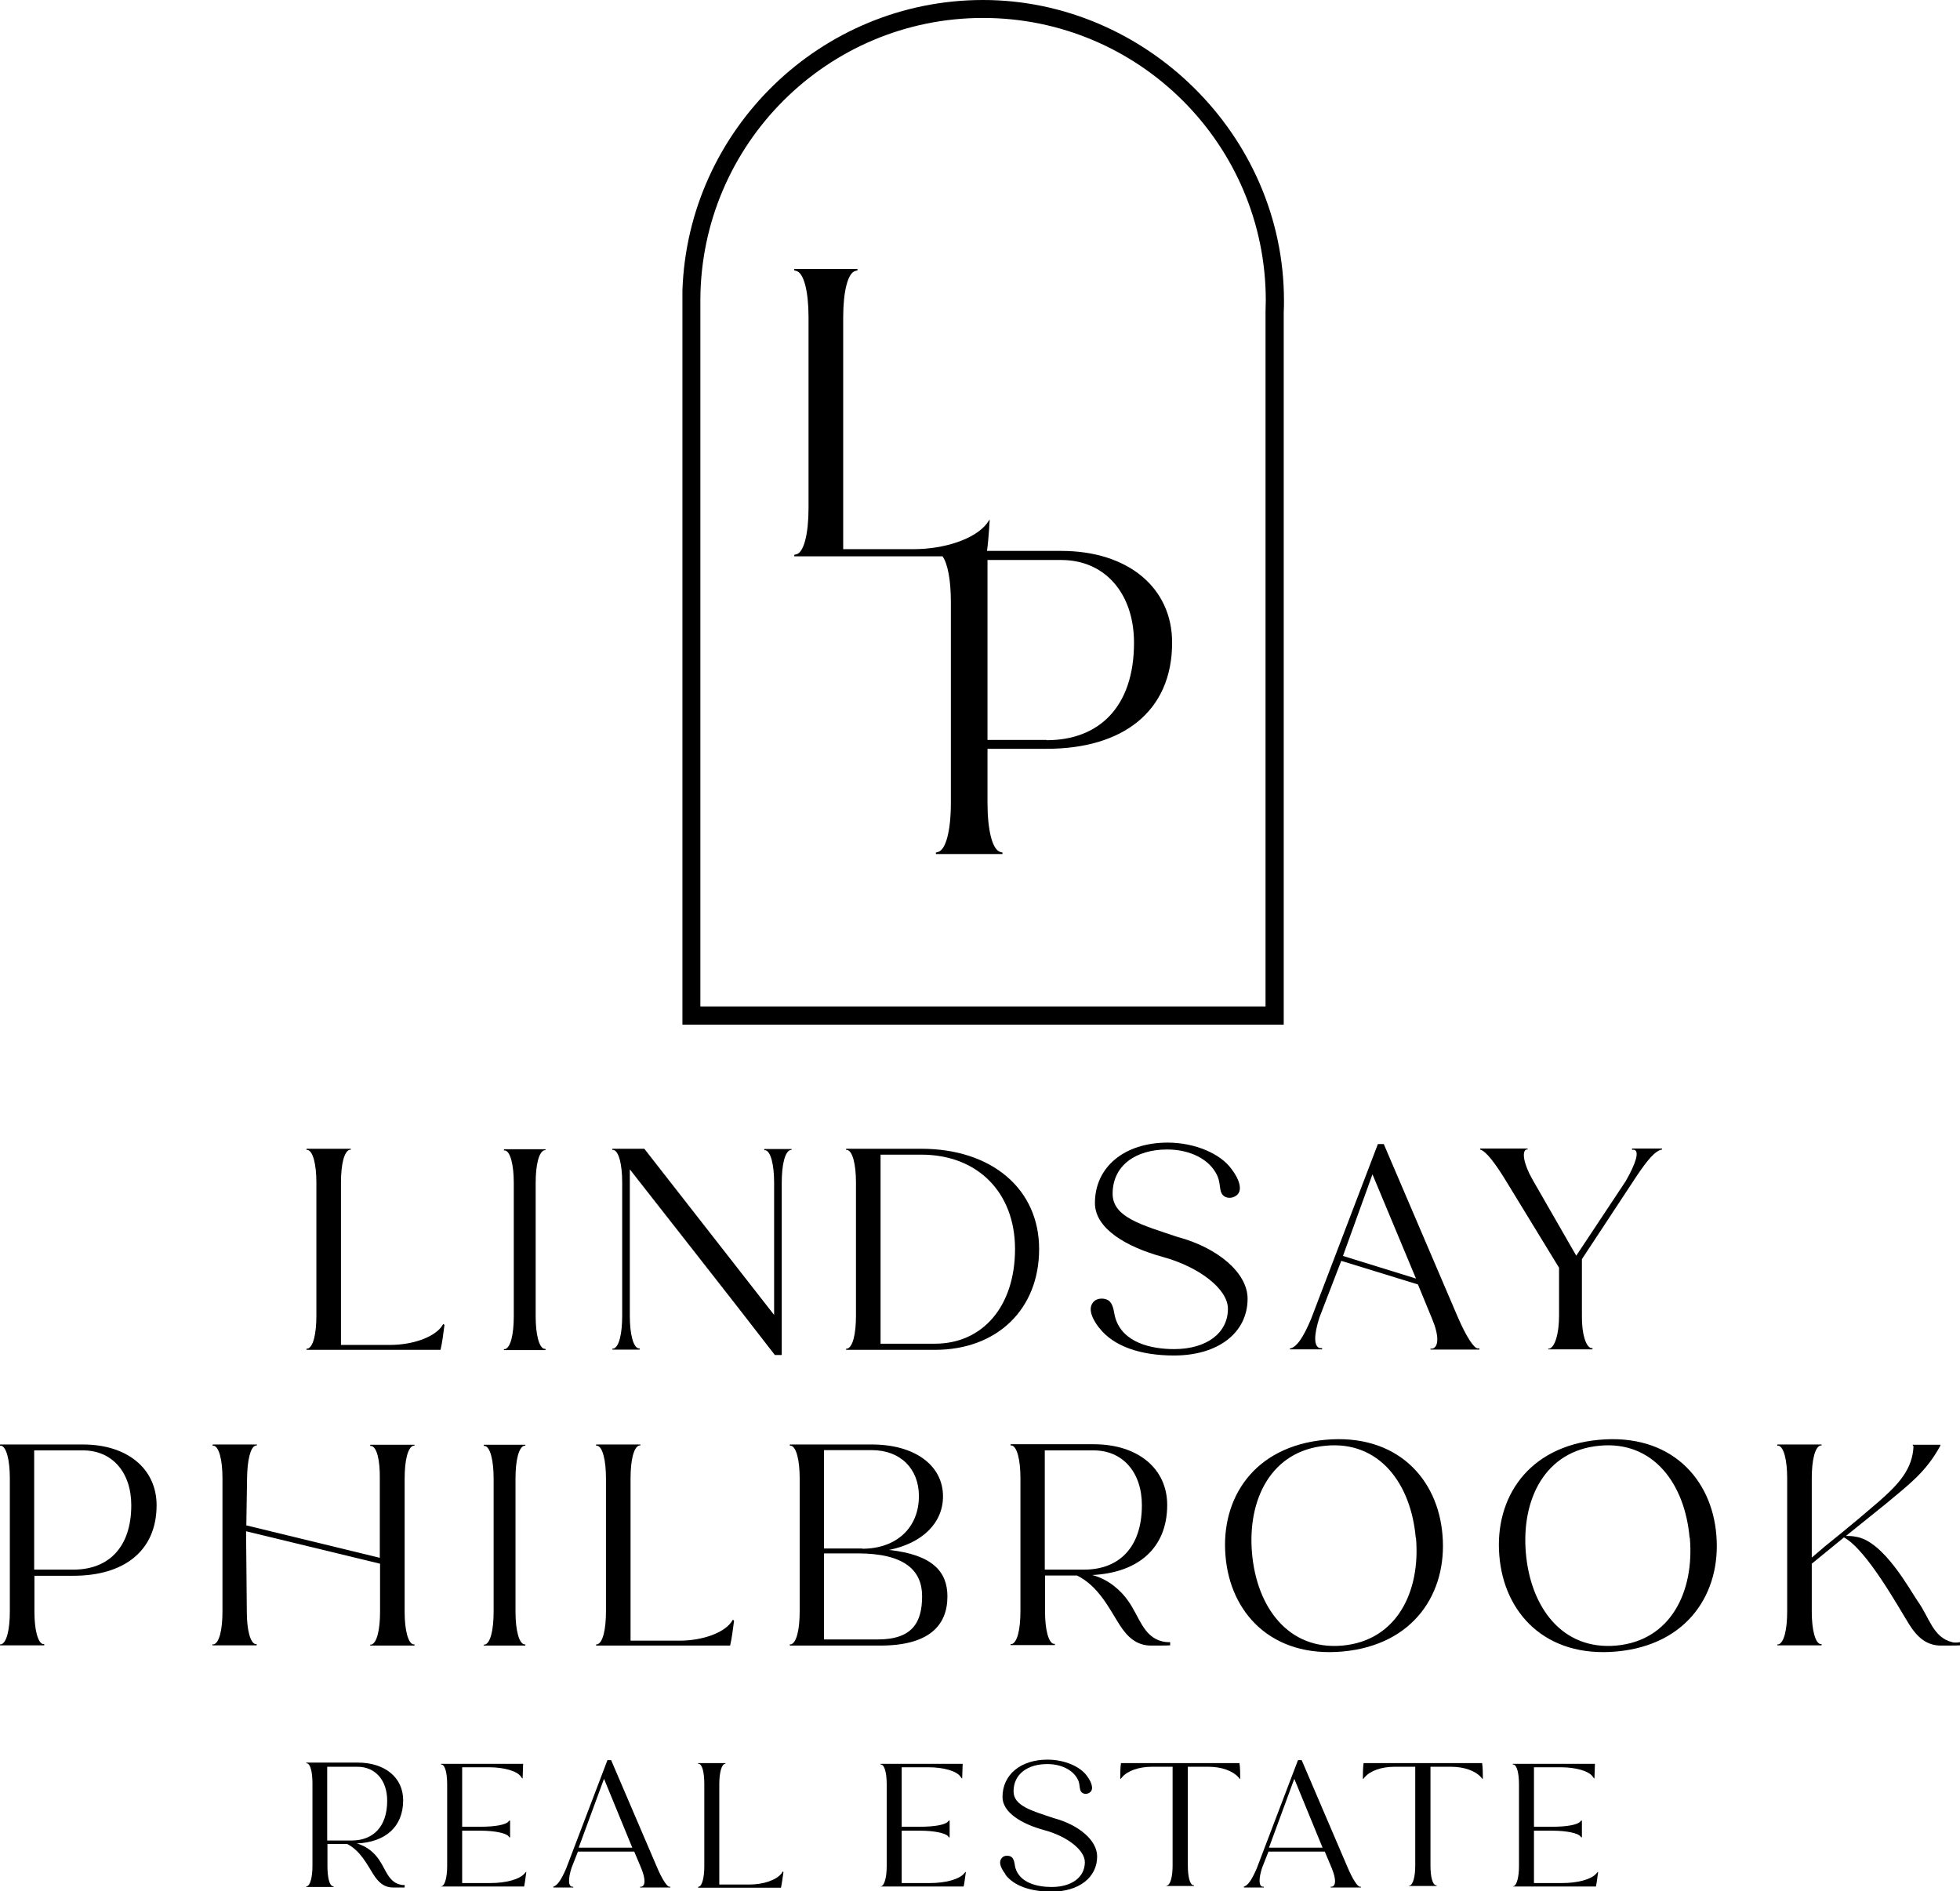 <?xml version="1.0" encoding="UTF-8"?>
<svg id="Layer_1" xmlns="http://www.w3.org/2000/svg" viewBox="0 0 79.73 76.93">
  <g>
    <path d="M12.47,54.86h.05c.22-.07.35-.59.35-1.34v-5.42c0-.74-.14-1.27-.35-1.32h-.05v-.05h1.8v.04h-.05c-.22.07-.35.59-.35,1.34v6.6h1.99c.93,0,1.77-.31,2.09-.73l.08-.12s.03.01.05.04c-.04.31-.09.72-.16,1.01h-5.45v-.04Z"/>
    <path d="M20.5,54.88h.05c.22-.07.35-.59.35-1.34v-5.42c0-.74-.14-1.27-.35-1.32h-.05v-.05h1.69v.04h-.05c-.22.07-.35.59-.35,1.34v5.42c0,.74.14,1.27.35,1.32h.05v.05h-1.69v-.04Z"/>
    <path d="M25.62,47.57v5.96c0,.74.14,1.27.35,1.32h.05v.05h-1.11v-.04h.05c.22-.07.35-.59.35-1.34v-5.42c0-.74-.14-1.27-.35-1.32h-.05v-.05h1.3l5.28,6.76v-5.38c0-.74-.14-1.27-.35-1.32h-.05v-.05h1.11v.04h-.05c-.22.07-.35.59-.35,1.34v7h-.28c-1.95-2.53-3.93-5.03-5.89-7.54Z"/>
    <path d="M34.42,54.86h.05c.22-.07.35-.59.35-1.34v-5.42c0-.74-.14-1.27-.35-1.32h-.05v-.05h3.05c2.88,0,4.8,1.64,4.8,4.08s-1.7,4.1-4.24,4.1h-3.61v-.04ZM38.03,54.66c1.96,0,3.26-1.54,3.26-3.85s-1.53-3.84-3.81-3.84h-1.66v7.69h2.22Z"/>
    <path d="M44.72,54.03c-.41-.54-.43-.88-.22-1.09.16-.16.5-.15.65.01.16.18.16.46.22.66.3,1.01,1.46,1.27,2.39,1.27,1.32,0,2.19-.65,2.19-1.64,0-.8-1.16-1.7-2.65-2.11-1.5-.41-2.76-1.16-2.76-2.19,0-1.47,1.2-2.46,2.96-2.46,1.12,0,2.16.46,2.6,1.08.3.39.46.84.22,1.05-.18.16-.45.15-.58,0-.15-.16-.08-.47-.22-.78-.31-.68-1.12-1.07-2.04-1.07-1.28,0-2.22.65-2.22,1.8,0,.96,1.19,1.27,2.65,1.76,1.61.43,2.84,1.45,2.84,2.51,0,1.38-1.19,2.31-2.99,2.31-1.38,0-2.47-.38-3.04-1.12Z"/>
    <path d="M52.46,54.86c.3-.05.57-.49.87-1.2l2.72-7.12h.24l2.99,6.99c.38.89.68,1.3.82,1.32h.08v.05h-1.99v-.04h.08c.26-.07.27-.53-.01-1.2l-.58-1.41-3.12-.96-.89,2.31c-.23.72-.23,1.19.03,1.24h.08v.05h-1.31v-.04ZM55.83,47.77l-1.2,3.32,2.97.92-1.77-4.24Z"/>
    <path d="M62.98,54.86h.05c.22-.07.39-.59.39-1.34v-1.95l-2.12-3.47c-.47-.78-.85-1.27-1.09-1.34v-.04h1.93v.04h-.05c-.19.07-.12.58.26,1.24l1.77,3.08,2.01-3.03c.42-.73.57-1.23.34-1.28h-.08v-.05h1.22v.04c-.28.05-.59.42-1.04,1.09l-2.22,3.37v2.3c-.01.74.16,1.27.38,1.32h.05v.05h-1.8v-.04Z"/>
    <path d="M0,66.89h.05c.22-.07.35-.59.35-1.34v-5.42c0-.74-.14-1.27-.35-1.32h-.05v-.05h3.38c1.8,0,2.99.99,2.99,2.47,0,1.88-1.35,2.87-3.38,2.87h-1.59v1.46c0,.74.14,1.27.35,1.32h.05v.05H0v-.04ZM2.99,63.85c1.41,0,2.35-.89,2.35-2.62,0-1.34-.78-2.23-1.96-2.23h-1.99v4.85h1.59Z"/>
    <path d="M8.65,66.89h.05c.22-.07.35-.59.35-1.34v-5.42c0-.74-.14-1.27-.35-1.32h-.05v-.05h1.8v.04h-.05c-.22.07-.34.61-.35,1.34l-.03,1.91,5.43,1.32v-3.23c.01-.74-.12-1.27-.34-1.32h-.05v-.05h1.8v.04h-.05c-.22.07-.35.59-.35,1.34v5.42c0,.74.14,1.27.35,1.32h.05v.05h-1.8v-.04h.05c.22-.07.35-.59.35-1.34v-1.95s-5.45-1.32-5.45-1.32l.03,3.27c0,.74.14,1.27.35,1.32h.05v.05h-1.8v-.04Z"/>
    <path d="M19.68,66.9h.05c.22-.07.35-.59.35-1.34v-5.42c0-.74-.14-1.27-.35-1.32h-.05v-.05h1.69v.04h-.05c-.22.07-.35.59-.35,1.34v5.42c0,.74.14,1.27.35,1.32h.05v.05h-1.69v-.04Z"/>
    <path d="M24.25,66.89h.05c.22-.07.35-.59.35-1.34v-5.42c0-.74-.14-1.27-.35-1.32h-.05v-.05h1.8v.04h-.05c-.22.07-.35.59-.35,1.34v6.6h1.99c.93,0,1.77-.31,2.09-.73l.08-.12s.03.01.05.04c-.04.31-.09.72-.16,1.01h-5.45v-.04Z"/>
    <path d="M32.13,66.89h.05c.22-.07.35-.59.35-1.34v-5.42c0-.74-.14-1.27-.35-1.32h-.05v-.05h3.34c1.73,0,2.89.84,2.89,2.11,0,1.09-.85,1.91-2.2,2.18,1.78.19,2.38.89,2.38,1.89,0,1.2-.77,2-2.73,2h-3.68v-.04ZM35.08,63c1.38,0,2.3-.85,2.3-2.14,0-1.12-.76-1.87-1.91-1.87h-1.95v4h1.55ZM35.71,66.69c1.41,0,1.8-.7,1.8-1.76s-.73-1.74-2.62-1.74h-1.37v3.5h2.19Z"/>
    <path d="M47.6,66.81v.12c-.07.01-.64.01-.78.01-.59,0-.97-.36-1.28-.85-.41-.64-.85-1.57-1.73-2h-1.3v1.46c0,.74.14,1.27.35,1.32h.05v.05h-1.8v-.04h.05c.22-.07.35-.59.35-1.34v-5.42c0-.74-.14-1.27-.35-1.32h-.05v-.05h3.38c1.8,0,2.99.99,2.99,2.47,0,1.77-1.2,2.76-3.05,2.85.69.18,1.19.66,1.46,1.05.46.64.61,1.46,1.39,1.65.16.04.31.03.32.03ZM42.51,63.85h1.59c1.41,0,2.35-.89,2.35-2.62,0-1.34-.78-2.23-1.96-2.23h-1.99v4.85Z"/>
    <path d="M49.85,63.27c-.19-2.32,1.15-4.43,4.05-4.7,2.91-.27,4.6,1.57,4.78,3.89.19,2.32-1.15,4.45-4.05,4.72-2.91.27-4.6-1.58-4.78-3.91ZM57.59,62.55c-.19-2.18-1.47-3.95-3.66-3.74-2.22.2-3.19,2.18-3,4.37.19,2.19,1.47,3.96,3.68,3.76,2.2-.2,3.18-2.18,2.99-4.38Z"/>
    <path d="M60.99,63.27c-.19-2.32,1.15-4.43,4.05-4.7,2.91-.27,4.6,1.57,4.78,3.89.19,2.32-1.15,4.45-4.05,4.72-2.91.27-4.6-1.58-4.78-3.91ZM68.73,62.55c-.19-2.18-1.47-3.95-3.66-3.74-2.22.2-3.19,2.18-3,4.37.19,2.19,1.47,3.96,3.68,3.76,2.2-.2,3.18-2.18,2.99-4.38Z"/>
    <path d="M79.73,66.78v.15c-.07.01-.64.01-.78.01-.59,0-.97-.36-1.28-.85-.41-.65-1.72-3.04-2.66-3.55l-1.31,1.07v1.95c0,.74.14,1.27.35,1.32h.05v.05h-1.8v-.04h.05c.22-.07.35-.59.35-1.34v-5.42c0-.74-.14-1.27-.35-1.32h-.05v-.05h1.8v.04h-.05c-.22.07-.35.59-.35,1.34v3.22l.54-.46c.05-.04,1.14-.91,2.19-1.82.82-.72,1.37-1.32,1.41-2.26h-.03v-.05h1.12v.04c-.59,1.08-1.27,1.57-2.2,2.35l-1.64,1.32c.11,0,.23,0,.39.03,1.15.16,2.24,2.22,2.54,2.64.46.64.61,1.46,1.39,1.65.16.04.31,0,.32,0Z"/>
  </g>
  <g>
    <path d="M16.46,76.7v.08s-.39,0-.48,0c-.37,0-.6-.23-.79-.53-.25-.39-.53-.97-1.07-1.24h-.8v.9c0,.46.08.79.22.82h.03v.03h-1.11v-.03h.03c.13-.04.22-.37.22-.83v-3.35c0-.46-.08-.79-.22-.82h-.03v-.03h2.09c1.11,0,1.85.61,1.85,1.53,0,1.1-.74,1.71-1.89,1.76.43.11.74.41.9.65.28.39.38.9.86,1.02.1.03.19.02.2.02ZM13.31,74.87h.99c.87,0,1.45-.55,1.45-1.62,0-.83-.48-1.38-1.21-1.38h-1.23v3Z"/>
    <path d="M17.94,76.73h.03c.13-.04.22-.37.22-.82v-3.32c0-.45-.08-.78-.22-.81h-.03v-.03h3.34c0,.18-.02.41-.02.59h-.02l-.05-.07c-.16-.23-.69-.38-1.31-.38h-1.08v2.42h.74c.59,0,1.05-.08,1.15-.22l.03-.03h.03v.68h-.03l-.03-.04c-.1-.13-.56-.23-1.15-.23h-.74v2.13h1.15c.63,0,1.18-.15,1.38-.38l.06-.07h.02c-.03.18-.05.42-.09.59h-3.37v-.03Z"/>
    <path d="M22.49,76.75c.18-.03.35-.3.54-.74l1.68-4.41h.15l1.85,4.32c.23.55.43.83.52.83h.04v.03h-1.23v-.03h.05c.16-.04.18-.29,0-.74l-.29-.69h-2.29l-.26.66c-.14.44-.14.74.02.77h.05v.03h-.81v-.03ZM25.72,75.16l-1.15-2.8-1.03,2.8h2.17Z"/>
    <path d="M28.4,76.75h.03c.13-.04.22-.37.22-.83v-3.35c0-.46-.08-.79-.22-.82h-.03v-.03h1.11v.03h-.03c-.13.04-.22.37-.22.83v4.08h1.23c.58,0,1.1-.19,1.3-.45l.05-.08s.02,0,.03.03c-.03.19-.06.44-.1.63h-3.37v-.03Z"/>
    <path d="M35.82,76.73h.03c.13-.04.22-.37.22-.82v-3.32c0-.45-.08-.78-.22-.81h-.03v-.03h3.34c0,.18-.02.41-.02.59h-.02l-.05-.07c-.16-.23-.69-.38-1.31-.38h-1.08v2.42h.74c.59,0,1.05-.08,1.15-.22l.03-.03h.03v.68h-.03l-.03-.04c-.1-.13-.56-.23-1.15-.23h-.74v2.13h1.15c.63,0,1.18-.15,1.38-.38l.06-.07h.02c-.03.18-.05.42-.09.59h-3.37v-.03Z"/>
    <path d="M40.9,76.24c-.25-.33-.27-.54-.13-.68.1-.1.31-.09.4,0,.1.11.1.28.13.41.18.63.9.79,1.48.79.82,0,1.35-.4,1.35-1.01,0-.49-.72-1.05-1.64-1.3-.93-.25-1.71-.72-1.71-1.35,0-.91.74-1.52,1.83-1.52.69,0,1.34.28,1.61.67.18.24.28.52.13.65-.11.1-.28.09-.36,0-.09-.1-.05-.29-.13-.48-.19-.42-.69-.66-1.26-.66-.79,0-1.37.4-1.37,1.11,0,.59.74.79,1.64,1.09,1,.27,1.76.89,1.76,1.56,0,.85-.74,1.43-1.85,1.43-.85,0-1.53-.23-1.88-.69Z"/>
    <path d="M47.45,76.7h.03c.13-.04.22-.36.22-.81v-4.02h-.85c-.53,0-.99.17-1.2.42l-.06.07h-.02c0-.19,0-.44.03-.64h4.82c.03.19.03.44.03.64h-.02l-.06-.07c-.22-.25-.68-.42-1.2-.42h-.85v4.02c0,.45.08.77.22.8h.03v.03h-1.12v-.03Z"/>
    <path d="M50.58,76.75c.18-.03.35-.3.54-.74l1.68-4.41h.15l1.85,4.32c.23.55.43.83.52.83h.04v.03h-1.23v-.03h.05c.16-.04.18-.29,0-.74l-.29-.69h-2.29l-.26.66c-.14.44-.14.74.02.77h.05v.03h-.81v-.03ZM53.8,75.16l-1.15-2.8-1.03,2.8h2.17Z"/>
    <path d="M57.32,76.7h.03c.13-.04.22-.36.22-.81v-4.02h-.85c-.53,0-.99.17-1.2.42l-.06.07h-.02c0-.19,0-.44.03-.64h4.82c.03.19.03.44.03.64h-.02l-.06-.07c-.22-.25-.68-.42-1.2-.42h-.85v4.02c0,.45.08.77.22.8h.03v.03h-1.12v-.03Z"/>
    <path d="M61.54,76.73h.03c.13-.04.22-.37.22-.82v-3.32c0-.45-.08-.78-.22-.81h-.03v-.03h3.34c0,.18-.02.41-.02.59h-.02l-.05-.07c-.16-.23-.69-.38-1.31-.38h-1.08v2.42h.74c.59,0,1.05-.08,1.15-.22l.03-.03h.03v.68h-.03l-.03-.04c-.1-.13-.56-.23-1.15-.23h-.74v2.13h1.15c.63,0,1.18-.15,1.38-.38l.06-.07h.02c-.03.18-.05.42-.09.59h-3.37v-.03Z"/>
  </g>
  <g>
    <path d="M43.17,22.41h-3.02c.07-.5.11-1.28.11-1.28l-.12.17c-.46.6-1.66,1.04-3,1.04h-2.84v-9.43c0-1.06.19-1.82.5-1.89l.08-.02v-.06h-2.57v.06l.08.02c.31.08.5.83.5,1.89v7.75c0,1.06-.19,1.82-.5,1.89l-.08.02v.06h6.03c.21.29.34.97.34,1.85v8.18c0,1.12-.2,1.92-.53,2l-.08.02v.06h2.71v-.06l-.08-.02c-.33-.08-.53-.88-.53-2v-2.2h2.41c3.06,0,5.1-1.49,5.1-4.32,0-2.24-1.8-3.73-4.51-3.73ZM42.58,30.1h-2.41v-7.32h3c1.77,0,2.96,1.35,2.96,3.37,0,2.61-1.43,3.96-3.55,3.96Z"/>
    <path d="M52.22,41.68h-24.46V11.82h0c.22-6.55,5.63-11.82,12.23-11.82s12.24,5.49,12.24,12.23c0,.16,0,.31-.01.48v28.98ZM28.5,40.94h22.98V12.68c0-.16.01-.31.01-.46,0-6.34-5.16-11.49-11.5-11.49s-11.47,5.14-11.5,11.45v.31s0,28.45,0,28.45Z"/>
  </g>
</svg>